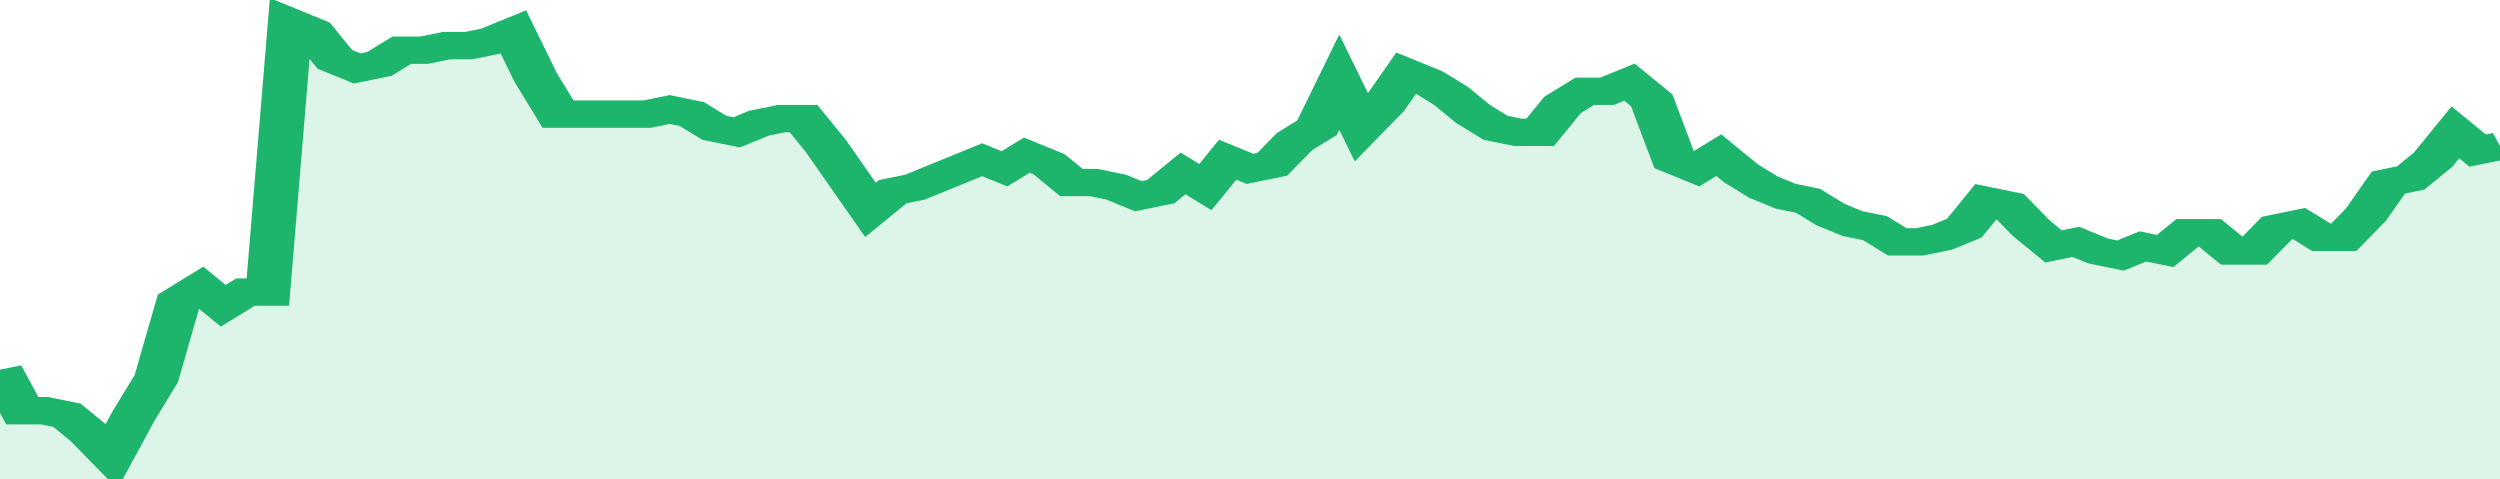 <svg xmlns="http://www.w3.org/2000/svg" viewBox="0 0 336 105" width="120" height="23" preserveAspectRatio="none">
				 <polyline fill="none" stroke="#1db56c" stroke-width="6" points="0, 81 3, 90 6, 90 9, 91 12, 95 15, 100 18, 91 21, 83 24, 66 27, 63 30, 67 33, 64 36, 64 39, 5 42, 7 45, 13 48, 15 51, 14 54, 11 57, 11 60, 10 63, 10 66, 9 69, 7 72, 17 75, 25 78, 25 81, 25 84, 25 87, 25 90, 24 93, 25 96, 28 99, 29 102, 27 105, 26 108, 26 111, 32 114, 39 117, 46 120, 42 123, 41 126, 39 129, 37 132, 35 135, 37 138, 34 141, 36 144, 40 147, 40 150, 41 153, 43 156, 42 159, 38 162, 41 165, 35 168, 37 171, 36 174, 31 177, 28 180, 18 183, 28 186, 23 189, 16 192, 18 195, 21 198, 25 201, 28 204, 29 207, 29 210, 23 213, 20 216, 20 219, 18 222, 22 225, 35 228, 37 231, 34 234, 38 237, 41 240, 43 243, 44 246, 47 249, 49 252, 50 255, 53 258, 53 261, 52 264, 50 267, 44 270, 45 273, 50 276, 54 279, 53 282, 55 285, 56 288, 54 291, 55 294, 51 297, 51 300, 55 303, 55 306, 50 309, 49 312, 52 315, 52 318, 47 321, 40 324, 39 327, 35 330, 29 333, 33 336, 32 336, 32 "> </polyline>
				 <polygon fill="#1db56c" opacity="0.15" points="0, 105 0, 81 3, 90 6, 90 9, 91 12, 95 15, 100 18, 91 21, 83 24, 66 27, 63 30, 67 33, 64 36, 64 39, 5 42, 7 45, 13 48, 15 51, 14 54, 11 57, 11 60, 10 63, 10 66, 9 69, 7 72, 17 75, 25 78, 25 81, 25 84, 25 87, 25 90, 24 93, 25 96, 28 99, 29 102, 27 105, 26 108, 26 111, 32 114, 39 117, 46 120, 42 123, 41 126, 39 129, 37 132, 35 135, 37 138, 34 141, 36 144, 40 147, 40 150, 41 153, 43 156, 42 159, 38 162, 41 165, 35 168, 37 171, 36 174, 31 177, 28 180, 18 183, 28 186, 23 189, 16 192, 18 195, 21 198, 25 201, 28 204, 29 207, 29 210, 23 213, 20 216, 20 219, 18 222, 22 225, 35 228, 37 231, 34 234, 38 237, 41 240, 43 243, 44 246, 47 249, 49 252, 50 255, 53 258, 53 261, 52 264, 50 267, 44 270, 45 273, 50 276, 54 279, 53 282, 55 285, 56 288, 54 291, 55 294, 51 297, 51 300, 55 303, 55 306, 50 309, 49 312, 52 315, 52 318, 47 321, 40 324, 39 327, 35 330, 29 333, 33 336, 32 336, 105 "></polygon>
			</svg>